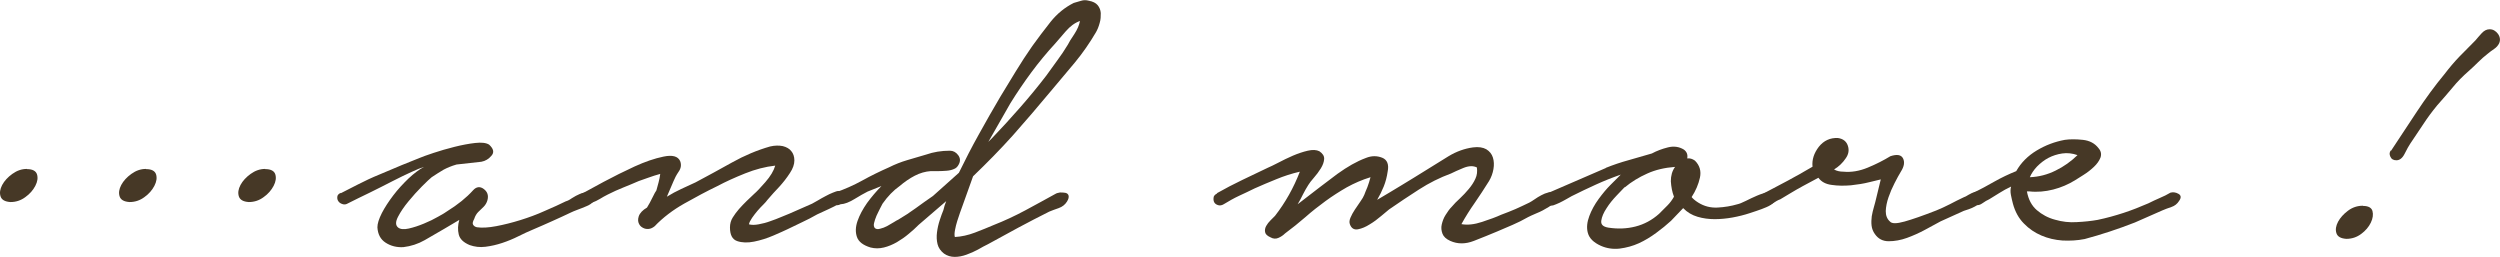 <?xml version="1.0" encoding="UTF-8"?>
<svg id="Layer_2" data-name="Layer 2" xmlns="http://www.w3.org/2000/svg" viewBox="0 0 135.86 13.95">
  <defs>
    <style>
      .cls-1 {
        fill: #463826;
        stroke-width: 0px;
      }
    </style>
  </defs>
  <g id="main">
    <g>
      <path class="cls-1" d="m1.47,9.19c.3,0,.48.1.54.28.06.19.03.4-.09.63s-.3.44-.54.61c-.24.18-.51.27-.81.27-.3-.02-.48-.12-.54-.31-.06-.19-.03-.39.09-.62.12-.22.3-.42.55-.6.25-.18.51-.27.79-.27Z"/>
      <path class="cls-1" d="m7.94,9.19c.3,0,.48.1.54.28.06.19.03.4-.09.63s-.3.44-.54.61c-.24.18-.51.27-.81.27-.3-.02-.48-.12-.54-.31-.06-.19-.03-.39.09-.62.12-.22.3-.42.55-.6.25-.18.51-.27.79-.27Z"/>
      <path class="cls-1" d="m14.42,9.19c.3,0,.48.1.54.28.06.19.03.4-.09.63s-.3.44-.54.61c-.24.18-.51.27-.81.27-.3-.02-.48-.12-.54-.31-.06-.19-.03-.39.09-.62.12-.22.3-.42.55-.6.25-.18.51-.27.79-.27Z"/>
      <path class="cls-1" d="m18.52,10.5c.24-.12.54-.27.92-.47.37-.19.77-.38,1.19-.55.42-.18.82-.35,1.21-.51.39-.16.71-.29.97-.39.14-.06.39-.15.75-.27.36-.12.74-.23,1.14-.33.4-.1.77-.17,1.12-.21.35-.04.6-.01.76.09.24.22.29.42.13.6-.15.18-.33.29-.55.33l-1.35.15c-.28.08-.51.18-.7.28-.19.11-.41.25-.65.41-.1.08-.28.25-.53.5s-.49.52-.73.81c-.24.29-.43.57-.57.84s-.14.46,0,.58c.12.1.32.12.58.06.27-.06.54-.15.83-.27s.54-.24.78-.38c.24-.13.4-.23.48-.29.58-.36,1.05-.74,1.41-1.14.18-.2.38-.22.58-.07s.27.35.2.61c-.04.14-.11.26-.21.36-.1.1-.2.19-.29.28-.09.09-.17.22-.22.38-.08.14-.1.25-.06.31.04.07.11.12.21.14.28.04.63.02,1.05-.06.42-.08.86-.19,1.31-.33.45-.14.89-.3,1.33-.5.44-.19.82-.36,1.14-.52.08-.02.19-.07.33-.17.14-.09.29-.17.43-.23.15-.06.29-.09.44-.09s.24.06.3.18c.08.12.08.23-.01.33s-.22.19-.38.25c-.16.07-.32.13-.48.19s-.28.11-.36.15c-.34.16-.68.32-1.02.47s-.69.31-1.05.46c-.24.1-.5.22-.78.36-.28.14-.57.26-.87.36-.3.1-.6.17-.92.21-.31.04-.59,0-.85-.09-.34-.14-.54-.33-.6-.58-.06-.25-.05-.51.03-.79l-.81.48c-.34.2-.7.41-1.07.62s-.75.33-1.16.38c-.36.02-.68-.06-.96-.24-.28-.18-.43-.46-.45-.84,0-.2.08-.45.24-.77.16-.31.37-.63.62-.96s.53-.63.83-.92c.3-.28.58-.49.84-.63-.14.04-.37.13-.67.27-.31.14-.66.31-1.05.51-.39.2-.8.41-1.23.62-.43.21-.83.4-1.18.58-.1.06-.2.08-.3.04-.1-.03-.17-.08-.22-.15-.05-.07-.07-.15-.06-.24,0-.09.07-.17.19-.22Z"/>
      <path class="cls-1" d="m31.67,10.5c.22-.12.6-.33,1.14-.62.54-.29,1.09-.56,1.67-.83.57-.26,1.09-.44,1.58-.54.48-.1.78-.02.9.24.08.2.05.4-.08.58-.13.19-.22.37-.28.52l-.36.84c.26-.16.52-.3.78-.42l.78-.36c.64-.34,1.3-.7,1.98-1.08.68-.38,1.37-.67,2.07-.87.26-.06.49-.06.69-.02.2.05.36.14.46.27.11.13.17.3.17.51s-.08.44-.24.68c-.18.28-.38.53-.58.75-.21.22-.43.46-.65.72-.04.06-.11.14-.21.24-.1.1-.21.21-.32.34-.11.13-.21.26-.3.39-.09.13-.15.25-.17.35.14.04.32.04.53,0s.42-.09.63-.17c.21-.07.41-.15.6-.23.19-.08.33-.14.44-.18l1.23-.54c.08-.04.18-.1.32-.18.13-.08.26-.15.41-.23s.27-.14.4-.19c.13-.06.24-.09.32-.09.18,0,.27.09.27.27s-.08.32-.24.42c-.18.1-.37.2-.57.29-.2.09-.41.19-.63.29-.28.16-.55.3-.81.42s-.53.25-.81.39c-.16.08-.42.19-.76.34-.35.15-.7.26-1.05.33-.35.07-.66.06-.92-.03-.26-.09-.39-.33-.39-.74,0-.2.05-.38.15-.54.1-.16.21-.31.34-.46s.27-.29.42-.44c.15-.14.29-.27.41-.39.12-.1.32-.31.6-.63.28-.32.46-.62.54-.9-.54.06-1.08.2-1.63.42-.55.22-1.06.45-1.51.69-.58.28-1.18.6-1.8.95-.62.35-1.16.76-1.62,1.24-.1.08-.21.13-.31.14-.11.01-.21,0-.32-.06s-.17-.12-.22-.23c-.05-.1-.06-.23-.01-.39.06-.18.21-.34.45-.48.1-.16.2-.34.3-.55.1-.21.17-.33.21-.38.04-.14.08-.29.12-.44s.07-.3.09-.46c-.22.06-.44.13-.66.21-.22.08-.39.14-.51.18-.28.12-.56.24-.84.35-.28.11-.56.24-.84.38-.16.08-.3.16-.43.24-.13.08-.28.15-.44.21-.12.06-.24.07-.34.04-.11-.03-.2-.08-.25-.14s-.08-.13-.08-.23c.01-.09.09-.17.23-.22Z"/>
      <path class="cls-1" d="m45.37,10.47c.52-.18,1.02-.4,1.49-.66.47-.26.96-.5,1.46-.72.32-.16.65-.29.99-.39.34-.1.68-.2,1.02-.3.4-.14.83-.21,1.29-.21.18,0,.33.08.45.24.12.16.13.33.03.51-.06.12-.15.21-.27.25-.12.05-.25.08-.4.09-.15.01-.3.02-.45.02h-.41c-.28.02-.57.1-.86.25s-.56.34-.82.56c-.34.24-.65.56-.93.96-.02.04-.06.12-.13.25-.07.13-.13.27-.2.41-.06.14-.1.27-.13.39-.03.12-.01.21.04.27.06.06.16.08.29.04.13-.03.26-.08.39-.15.13-.07.25-.14.36-.21.11-.07.18-.11.23-.13.34-.2.66-.41.96-.63.3-.22.61-.44.93-.66l1.41-1.26c.34-.7.7-1.4,1.08-2.08.38-.69.77-1.37,1.17-2.05.28-.46.56-.92.84-1.38.28-.46.58-.92.9-1.38.3-.42.63-.85.99-1.31.36-.45.78-.79,1.26-1.03.14-.04.28-.08.41-.12.13-.04.26-.04.41,0,.22.04.38.12.48.24.1.12.16.27.17.43,0,.17,0,.35-.06.54-.05.19-.12.36-.2.5-.34.58-.72,1.13-1.15,1.65-.43.52-.87,1.04-1.31,1.56-.68.82-1.37,1.62-2.05,2.39-.69.77-1.42,1.51-2.17,2.23-.1.28-.2.55-.29.81-.09.26-.19.53-.29.81-.04.1-.08.22-.13.36-.05.14-.1.29-.15.45s-.09.32-.12.48c-.03.16-.04.29-.01.39.36-.02.72-.1,1.09-.24.37-.14.71-.28,1.04-.42.56-.22,1.12-.48,1.7-.79.57-.31,1.11-.6,1.63-.89.06-.04.14-.06.25-.08.11,0,.21,0,.3.02.09.02.15.07.17.15.02.08,0,.19-.09.33-.1.16-.25.28-.45.35-.2.07-.37.13-.51.19-.56.28-1.12.57-1.68.87-.56.3-1.11.6-1.65.9-.16.08-.34.17-.54.29-.2.11-.41.2-.63.28-.22.08-.43.12-.64.12s-.41-.06-.58-.18c-.18-.14-.3-.31-.35-.51-.05-.2-.06-.42-.03-.65.03-.23.08-.45.15-.66.07-.21.13-.39.2-.55.02-.08.04-.15.06-.23.02-.07.05-.15.09-.25l-1.5,1.29c-.16.16-.34.33-.54.49-.2.17-.42.32-.64.45-.23.13-.46.23-.71.29s-.48.06-.72,0c-.4-.12-.65-.31-.74-.57-.09-.26-.08-.55.03-.87.11-.32.29-.65.52-.98.24-.33.5-.63.78-.92l-.75.3c-.2.1-.44.24-.72.41-.28.17-.53.27-.75.28-.12.06-.22.07-.3.02-.08-.05-.14-.11-.17-.19-.03-.08-.04-.17-.02-.25.02-.09.09-.15.21-.2Zm8.52-2.94c.52-.54,1.03-1.1,1.53-1.67.5-.57.98-1.15,1.44-1.75.2-.28.4-.56.6-.83.2-.27.39-.55.57-.85.06-.12.17-.31.35-.57.17-.26.27-.5.31-.72-.28.1-.54.29-.78.57-.24.28-.43.5-.57.66-.46.5-.89,1.02-1.29,1.56-.4.54-.78,1.1-1.14,1.68l-1.2,2.1.18-.18Z"/>
      <path class="cls-1" d="m66.13,10.5c.46-.26.92-.5,1.38-.72.46-.22.92-.44,1.38-.66.14-.06.33-.15.58-.28.25-.13.51-.26.79-.38.28-.12.55-.21.81-.27s.47-.05.63.03c.18.12.27.26.26.42-.01.16-.07.33-.18.51-.11.18-.24.35-.38.51-.14.16-.24.29-.3.39-.1.16-.2.33-.29.51-.09.18-.18.36-.29.54.46-.36.87-.67,1.22-.94.35-.27.66-.5.94-.71.28-.2.54-.37.79-.51.25-.14.5-.26.77-.36.3-.12.59-.12.87-.01.28.11.38.37.3.76-.04.28-.11.55-.21.8-.1.25-.22.49-.36.73.44-.26.88-.52,1.32-.79.44-.27.89-.54,1.35-.83.38-.24.79-.49,1.21-.75.43-.26.88-.42,1.33-.48.3-.04.54,0,.72.1.18.11.3.26.36.45.06.19.07.4.03.63-.04.23-.12.45-.24.65-.26.42-.52.81-.78,1.19-.26.37-.5.75-.72,1.15.32.06.7.02,1.12-.12.43-.14.78-.27,1.04-.39.28-.1.54-.21.78-.31s.49-.23.75-.35c.08-.04.17-.1.29-.18.11-.08.23-.15.36-.22.13-.07.25-.12.38-.15.12-.03.23-.02.33.02.2.1.25.22.15.36-.1.14-.25.28-.46.41-.21.13-.43.25-.66.34-.23.1-.39.17-.46.21-.28.16-.56.3-.84.42-.28.12-.56.24-.84.36-.38.16-.8.33-1.26.51-.46.18-.89.18-1.29,0-.22-.1-.36-.23-.42-.39s-.08-.33-.04-.5.1-.35.21-.52c.11-.18.22-.33.34-.45.12-.14.26-.29.44-.45.17-.16.33-.33.48-.51.15-.18.27-.36.36-.56.09-.19.11-.39.08-.61-.2-.1-.45-.09-.74.03-.29.12-.51.22-.67.3-.6.22-1.18.51-1.74.87-.56.36-1.1.72-1.62,1.08-.08.06-.22.18-.42.35s-.41.33-.63.46c-.22.14-.43.23-.64.27-.21.04-.36-.05-.44-.27-.04-.1-.03-.22.03-.36.06-.14.14-.29.24-.44.1-.15.2-.29.3-.44.1-.14.17-.26.21-.36s.09-.24.17-.42c.07-.18.12-.36.17-.54-.46.14-.89.33-1.29.55-.4.23-.79.48-1.16.75-.37.27-.74.56-1.09.87-.36.31-.73.61-1.11.89-.1.1-.22.18-.36.24-.14.06-.28.05-.42-.03-.18-.08-.28-.17-.3-.29-.02-.11,0-.22.06-.33.06-.11.14-.21.24-.31.1-.1.18-.18.24-.24.56-.72,1.01-1.52,1.35-2.4-.44.1-.87.24-1.28.41-.41.17-.81.33-1.18.5-.28.14-.56.27-.84.4-.28.13-.56.29-.84.46-.1.06-.2.08-.3.05-.1-.03-.17-.08-.21-.15-.04-.07-.05-.15-.04-.25,0-.1.08-.18.2-.24Z"/>
      <path class="cls-1" d="m87.27,9.12c.4-.16.81-.3,1.25-.42.43-.12.84-.24,1.25-.36.26-.14.55-.25.87-.33.32-.08.61-.04.87.12.16.12.22.28.18.48.14-.02.28.02.42.12.26.26.35.57.27.93-.08.36-.23.71-.45,1.05.08.1.2.2.36.3.32.2.67.29,1.05.27.38-.02.74-.08,1.08-.18.1-.02.25-.08.45-.18s.41-.2.62-.29.41-.15.58-.18c.18-.03.3.02.36.14.08.16.07.3-.03.4-.1.11-.24.2-.41.27-.17.07-.34.14-.53.2-.18.06-.3.1-.36.12-.3.1-.62.18-.95.24s-.66.09-.97.09-.63-.04-.93-.13c-.3-.09-.56-.24-.78-.47l-.66.69c-.24.22-.51.44-.81.66-.3.22-.61.41-.94.56s-.67.24-1.04.29c-.36.04-.7-.01-1.02-.15-.4-.18-.63-.41-.71-.7s-.04-.6.08-.92.29-.63.51-.93c.22-.3.43-.55.63-.75l.57-.57c-.46.16-.91.34-1.35.54-.44.2-.88.41-1.32.63-.08.04-.18.1-.3.17-.12.07-.24.13-.36.19-.12.06-.24.1-.34.14-.11.03-.21.01-.29-.05-.14-.08-.2-.19-.18-.33.02-.14.09-.24.21-.3l3.12-1.35Zm1.02,1.05c-.08.08-.22.23-.43.45-.21.22-.4.45-.55.69-.16.24-.26.47-.29.68-.03.21.09.33.38.38.52.08,1.01.06,1.48-.06s.9-.35,1.28-.69c.16-.16.31-.31.45-.45.14-.14.26-.3.36-.48-.1-.26-.15-.54-.17-.84,0-.3.07-.56.23-.78-.56.04-1.07.16-1.51.36-.45.2-.86.45-1.22.75Z"/>
      <path class="cls-1" d="m95.92,10.47c.42-.22.83-.44,1.25-.66.41-.22.85-.47,1.33-.75-.04-.38.08-.74.34-1.08.27-.34.62-.5,1.04-.48.28.04.46.18.54.42.08.24.04.47-.12.69-.16.24-.37.44-.63.6.14.08.31.12.51.12.42.04.86-.03,1.32-.22s.87-.4,1.23-.62c.36-.12.59-.08.69.12.1.2.06.44-.12.72-.1.16-.21.37-.34.62-.13.25-.24.51-.33.77s-.14.51-.15.75c0,.24.07.43.23.57.1.12.36.12.79,0,.43-.12,1-.32,1.72-.6.24-.1.49-.21.74-.34.25-.13.5-.26.76-.38.06-.02.15-.06.27-.14.12-.07.23-.12.34-.15.11-.03.21-.03.3,0s.13.13.13.31c0,.1-.04.19-.13.27-.09.08-.19.15-.3.21-.11.06-.22.11-.34.15-.12.04-.21.07-.27.09l-1.26.57c-.22.12-.5.27-.83.45-.33.18-.67.33-1,.45s-.67.18-.99.18-.57-.13-.75-.39c-.1-.14-.16-.29-.18-.46-.02-.17-.01-.34.01-.51.03-.17.07-.34.12-.51s.09-.33.13-.5l.24-.99c-.1.02-.3.07-.62.15-.31.08-.64.13-1,.17-.36.03-.71.03-1.04-.02-.33-.04-.57-.17-.73-.39-.34.18-.62.33-.84.45-.22.12-.45.25-.68.39-.23.14-.42.25-.55.33-.12.04-.26.12-.42.23-.16.11-.3.13-.42.04-.12-.08-.18-.19-.18-.33s.06-.24.18-.3Z"/>
      <path class="cls-1" d="m107.26,10.47c.36-.18.74-.38,1.12-.6.39-.22.79-.41,1.19-.57.26-.46.63-.83,1.11-1.12.48-.29.99-.48,1.53-.58.28-.04.6-.04.98,0,.37.04.65.19.85.45.14.16.17.33.11.51-.07.18-.19.35-.36.51-.17.16-.36.31-.57.44-.21.13-.37.23-.46.29-.36.22-.75.39-1.18.5-.43.11-.87.15-1.31.1h-.12c.08.44.26.78.54,1.02.28.24.61.42.99.52.38.11.78.16,1.19.13.41-.02.78-.06,1.12-.12.48-.1.95-.23,1.41-.38.46-.15.91-.33,1.35-.52.2-.1.41-.2.62-.29s.4-.18.58-.29c.14-.04.29-.02.43.06.15.08.17.21.04.39-.1.16-.24.27-.42.33-.18.06-.34.12-.48.18l-1.5.66c-.92.36-1.83.66-2.73.9-.4.08-.8.1-1.21.08-.41-.03-.79-.12-1.14-.27-.35-.15-.67-.36-.95-.65-.28-.28-.48-.64-.6-1.08-.04-.16-.08-.32-.11-.48-.03-.16-.03-.31.01-.45-.22.1-.43.22-.64.35-.21.13-.4.25-.55.34-.1.04-.23.12-.39.23-.16.11-.32.12-.48.02-.12-.08-.17-.19-.17-.33,0-.14.08-.23.19-.27Zm3.06-.84c.48-.02.95-.14,1.39-.36.45-.22.84-.5,1.19-.84-.28-.1-.56-.13-.83-.09s-.52.12-.75.24c-.23.12-.43.28-.62.47-.18.19-.31.39-.39.58Z"/>
      <path class="cls-1" d="m128.41,11.19c.3,0,.47.1.52.28.05.19.02.4-.09.63s-.29.44-.52.61c-.24.18-.51.27-.81.27-.3-.02-.48-.12-.54-.31-.06-.19-.03-.39.09-.62.12-.22.3-.42.54-.6.24-.18.51-.27.81-.27Zm1.53-3c.46-.7.93-1.4,1.4-2.12.47-.71.97-1.4,1.51-2.05.26-.34.53-.66.81-.95.28-.29.57-.58.87-.88.1-.12.21-.25.34-.39.13-.14.27-.21.43-.21.18,0,.33.09.45.25.12.17.14.35.06.52-.06.12-.15.22-.27.3-.12.08-.24.17-.36.27-.18.14-.35.29-.51.45-.16.16-.33.32-.51.48-.32.28-.62.58-.88.9-.27.32-.54.64-.83.96-.28.34-.54.69-.76,1.03-.23.35-.47.71-.71,1.06-.08.12-.18.3-.3.54-.12.24-.27.36-.45.36-.16,0-.27-.06-.33-.2-.06-.13-.05-.24.03-.34Z"/>
    </g>
  </g>
</svg>